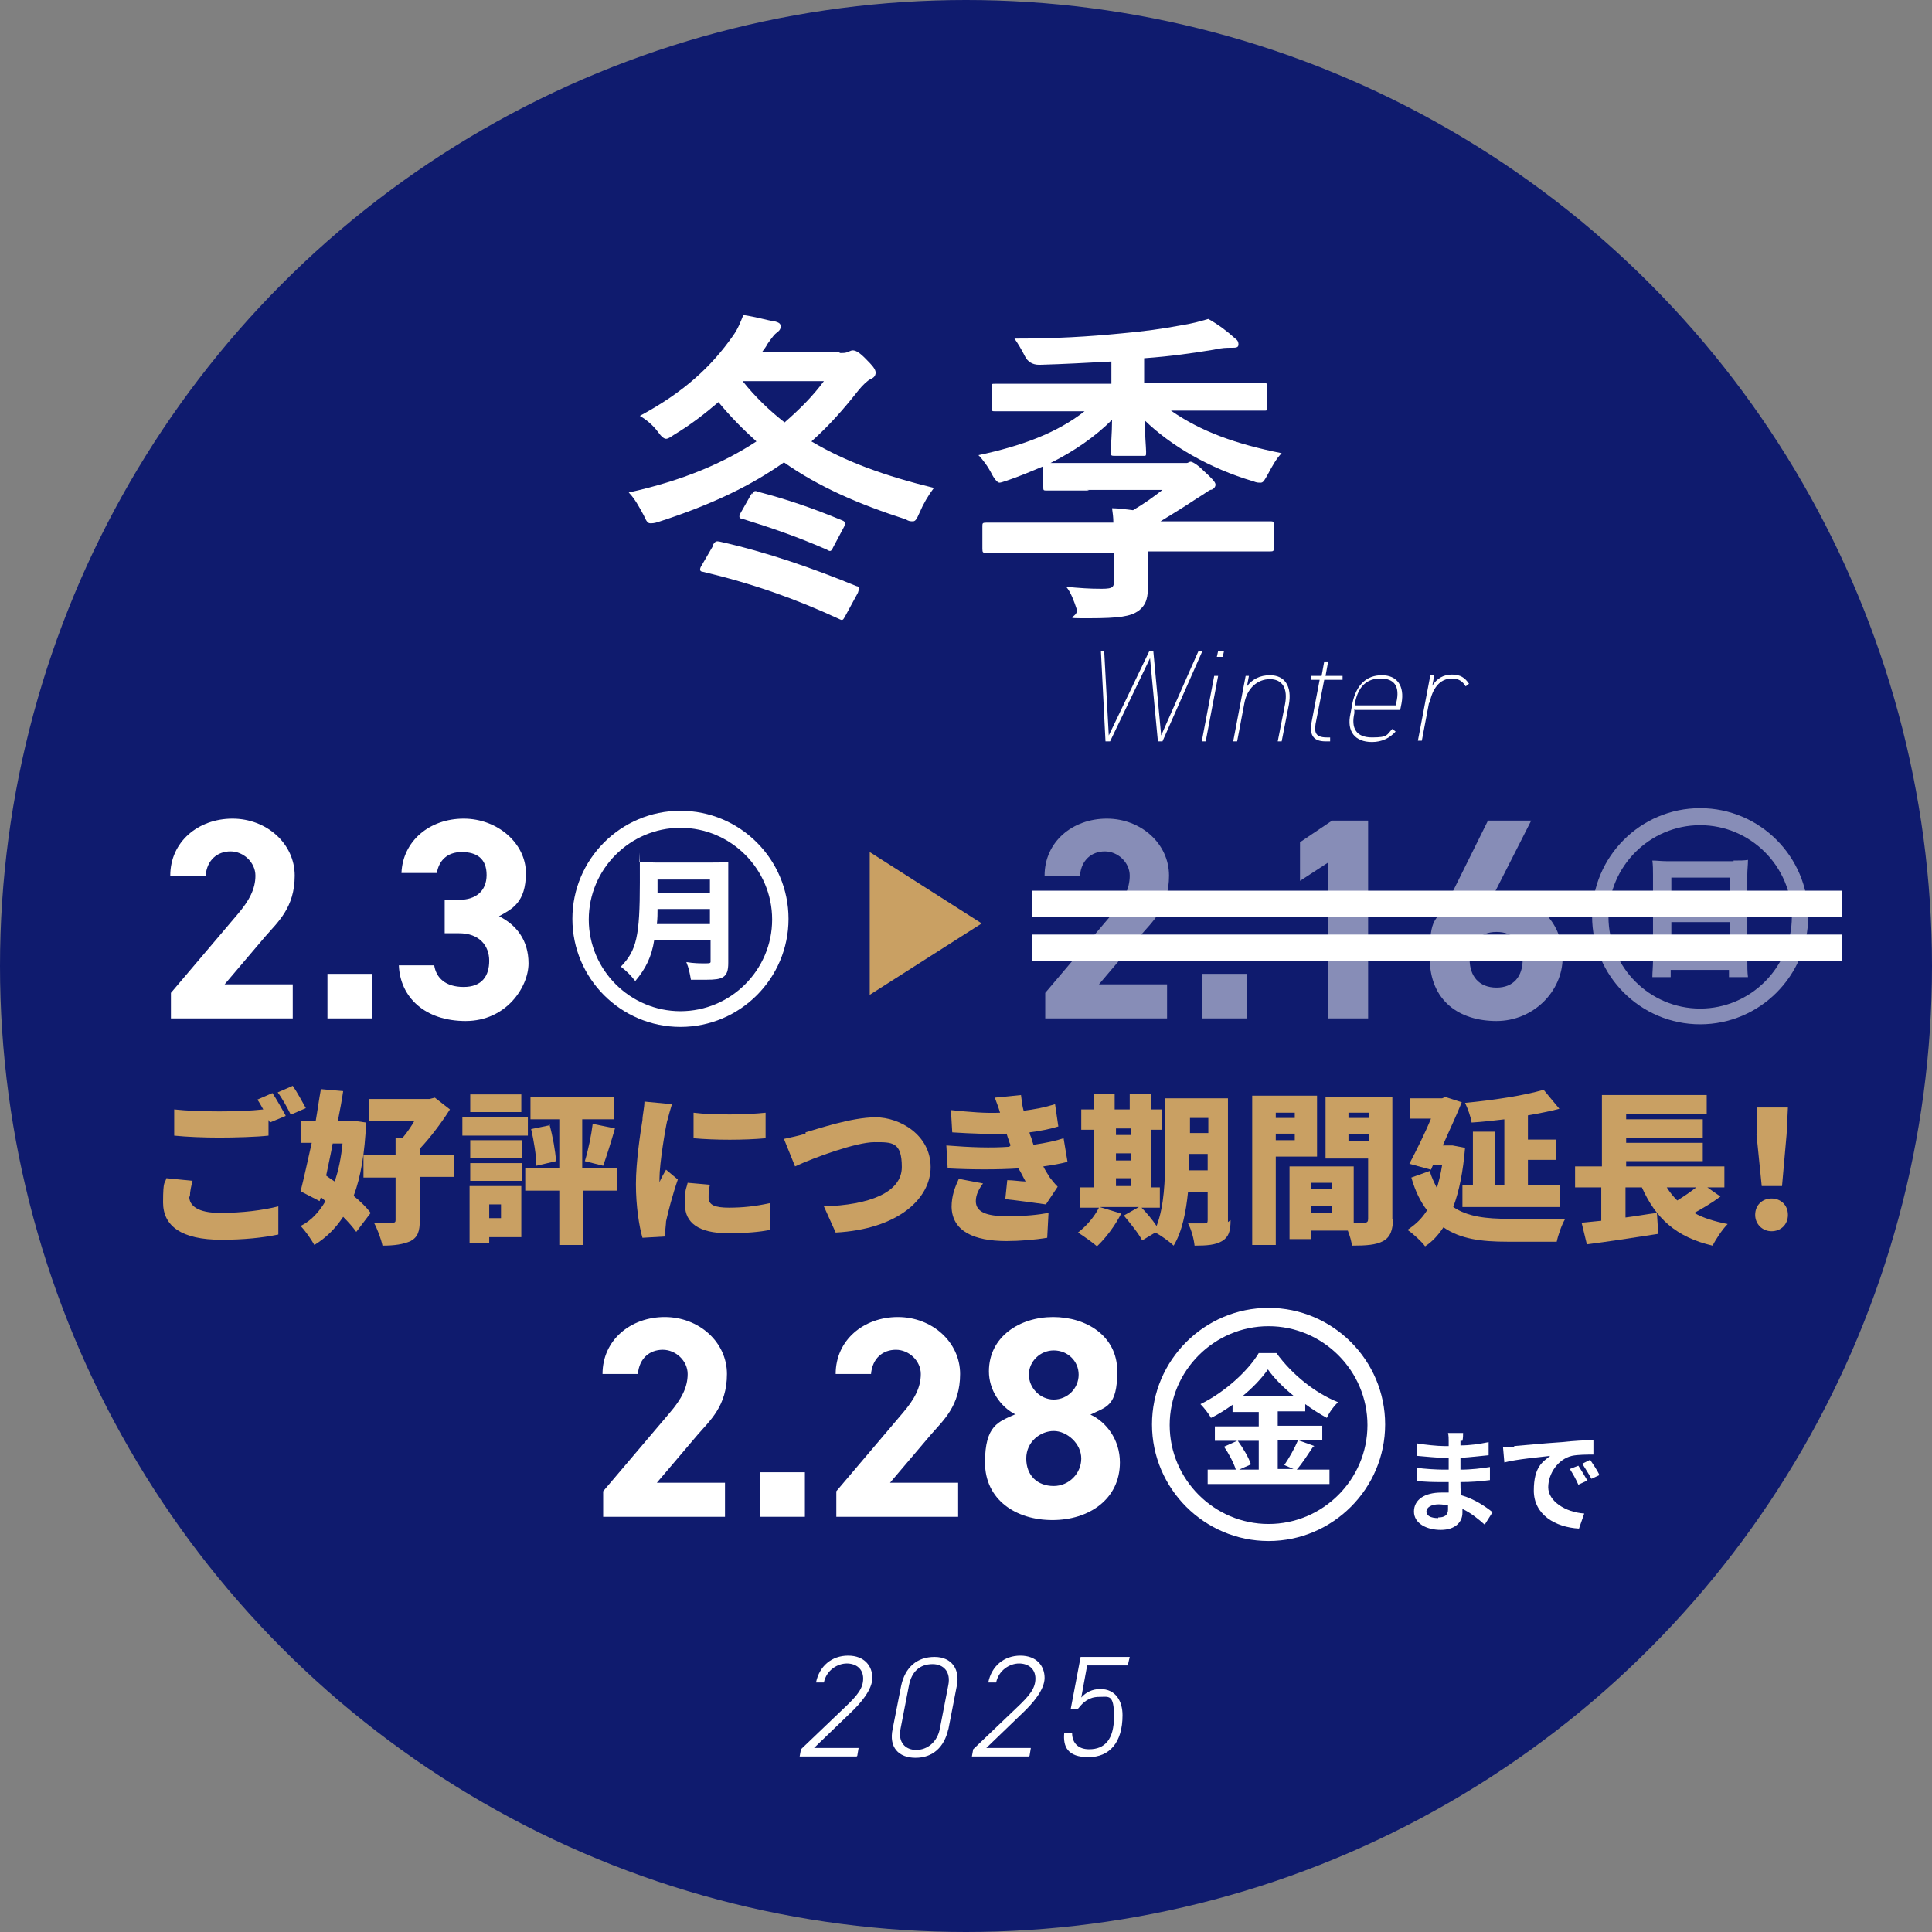 <?xml version="1.0" encoding="UTF-8"?>
<svg id="_レイヤー_2" xmlns="http://www.w3.org/2000/svg" version="1.1" viewBox="0 0 295 295">
  <rect x="0" y="0" width="295" height="295" fill="#808080" stroke="none"/>
  <!-- Generator: Adobe Illustrator 29.1.0, SVG Export Plug-In . SVG Version: 2.1.0 Build 142)  -->
  <defs>
    <style>
      .st0, .st1 {
        fill: #fff;
      }

      .st0, .st2 {
        opacity: .5;
      }

      .st3 {
        fill: #c9a063;
      }

      .st4 {
        fill: #0f1b6e;
      }
    </style>
  </defs>
  <circle class="st4" cx="147.5" cy="147.5" r="147.5"/>
  <path class="st1" d="M103.9,126.4c7.7,0,14,6.3,14,14s-6.3,14-14,14-14-6.3-14-14,6.3-14,14-14M103.9,123.8c-9.1,0-16.5,7.4-16.5,16.5s7.4,16.5,16.5,16.5,16.5-7.4,16.5-16.5-7.4-16.5-16.5-16.5h0Z"/>
  <path class="st1" d="M99.9,143.5c-.4,2.6-1.3,4.4-2.9,6.3-.7-.9-1.3-1.5-2.2-2.2,2.4-2.5,2.9-4.6,2.9-12.9s0-2.4-.1-3.1c.8,0,1.4.1,2.5.1h8.7c1.2,0,1.8,0,2.4-.1,0,.5,0,1.1,0,2.4v13c0,1.2-.2,1.8-.8,2.2-.5.3-1.2.4-2.6.4s-1.3,0-2.3,0c-.2-1.1-.3-1.7-.7-2.7,1.1.2,2.2.2,3,.2s.7-.1.7-.5v-3.1h-8.5,0ZM108.4,141.1v-2.3h-8c0,.7,0,1.4-.1,2.3h8.2,0ZM108.4,136.4v-2.1h-8v2.1h8Z"/>
  <path class="st3" d="M132.8,152v-21.9l17.1,10.9-17.1,10.9h0Z"/>
  <path class="st1" d="M193.7,202.5c8.3,0,15.1,6.8,15.1,15.1s-6.8,15.1-15.1,15.1-15.1-6.8-15.1-15.1,6.8-15.1,15.1-15.1M193.7,199.7c-9.8,0-17.8,8-17.8,17.8s8,17.8,17.8,17.8,17.8-8,17.8-17.8-8-17.8-17.8-17.8h0Z"/>
  <path class="st0" d="M259.6,126c7.7,0,14,6.3,14,14s-6.3,14-14,14-14-6.3-14-14,6.3-14,14-14M259.6,123.4c-9.1,0-16.5,7.4-16.5,16.5s7.4,16.5,16.5,16.5,16.5-7.4,16.5-16.5-7.4-16.5-16.5-16.5h0Z"/>
  <path class="st0" d="M264.7,131.4c1,0,1.6,0,2.2-.1,0,.8-.1,1.5-.1,2.2v13.1c0,1.1,0,1.8.1,2.6h-2.9v-1.1h-8.9v1.1h-2.8c0-.8.1-1.6.1-2.6v-13c0-.8,0-1.5-.1-2.2.7,0,1.4.1,2.3.1h10.1,0ZM264.1,138.3v-4.3h-8.9v4.3h8.9ZM255.2,140.8v4.7h8.9v-4.7h-8.9Z"/>
  <path class="st1" d="M128.3,53.9c.6,0,.9,0,1.2-.2.2,0,.4-.2.7-.2.4,0,.9.2,1.9,1.2,1.2,1.2,1.6,1.7,1.6,2.2s-.3.8-.8,1c-.4.2-1.1.8-1.9,1.8-2.2,2.8-4.5,5.4-7.1,7.7,5.2,3.1,11.3,5.3,18.7,7.1-.9,1.2-1.6,2.4-2.2,3.8-.4.9-.6,1.3-1,1.3s-.6,0-1.1-.3c-7.1-2.3-13.2-4.9-18.6-8.7-4.8,3.4-10.8,6.4-19.2,9.1-.6.2-.9.2-1.2.2-.4,0-.6-.3-1-1.2-.7-1.3-1.4-2.6-2.3-3.5,8.2-1.8,14.5-4.5,19.5-7.8-2-1.8-3.9-3.7-5.8-6-2.1,1.8-4.3,3.5-6.8,5-.6.4-.9.6-1.2.6s-.7-.3-1.2-1c-.8-1.1-1.8-1.9-2.8-2.5,6.7-3.6,10.9-7.5,14.2-12.2.8-1.1,1.2-2.2,1.6-3.2,2,.3,3.6.8,4.9,1,.7.2.8.4.8.8s-.3.7-.6.9c-.3.2-.7.7-1.4,1.7-.2.4-.5.8-.8,1.2h11.5ZM108.8,83.3c.4-.7.6-.7,1.1-.6,7.2,1.6,14.3,4.1,20.9,6.8.2,0,.4.2.4.3s-.1.3-.2.7l-1.9,3.5c-.4.7-.4.8-1,.5-6.7-3.1-13.2-5.4-20.8-7.2-.3,0-.4-.2-.4-.3s0-.3.2-.6l1.8-3.1h0ZM114.8,75.5c.3-.6.5-.6,1-.4,4.2,1.1,8.1,2.4,12.9,4.4.4.2.4.4.2.9l-1.7,3.2c-.3.7-.5.6-1,.3-4.6-2-8.4-3.3-12.9-4.7-.3,0-.4-.2-.4-.3s0-.3.2-.6c0,0,1.7-3,1.7-3ZM113.4,58.2c1.9,2.4,4.1,4.5,6.4,6.3,2.3-2,4.3-4,6-6.3h-12.4Z"/>
  <path class="st1" d="M166.3,74.9c-4.6,0-6.2,0-6.4,0-.6,0-.6,0-.6-.6v-3.1c-1.9.8-3.8,1.6-5.6,2.2-.6.2-.9.3-1.1.3s-.6-.3-1.1-1.2c-.6-1.2-1.4-2.3-2.1-3,6.6-1.4,12-3.4,16.2-6.7h-7c-4.6,0-6.2,0-6.6,0-.5,0-.6,0-.6-.5v-3.2c0-.5,0-.5.6-.5s1.9,0,6.6,0h11.1v-3.4c-3.8.2-7.3.4-11,.5-1.1,0-1.8-.5-2.2-1.3-.5-1-1.1-2-1.6-2.7,6.4,0,11.3-.3,16.4-.8,3.4-.3,6.2-.7,8.9-1.2,1.9-.3,2.9-.6,4.3-1,1.6.9,2.9,1.9,4,2.9.4.3.6.5.6,1s-.4.5-1.1.5-1.4,0-2.7.3c-3.1.5-6.4,1-10.6,1.3v3.8h11.7c4.6,0,6.2,0,6.5,0,.5,0,.6,0,.6.5v3.2c0,.5,0,.5-.6.5s-1.9,0-6.5,0h-7.6c4.6,3.2,9.9,5.1,16.9,6.5-.8.8-1.4,1.9-2.1,3.2-.5.9-.7,1.3-1.1,1.3s-.6,0-1.1-.2c-6.8-2-12.7-5.5-16.6-9.3,0,2.2.2,4.1.2,4.8s0,.6-.6.6h-4.2c-.5,0-.6,0-.6-.6,0-.8.2-2.8.2-4.9-2.6,2.6-5.8,4.8-9.4,6.6.8,0,2.5,0,5.9,0h14c.6,0,.8,0,.9,0,.2,0,.4-.2.6-.2s.9.3,2,1.4c1.2,1.1,1.8,1.7,1.8,2.1s-.4.8-.8.8c-.4.2-.9.6-2.2,1.4-1.8,1.2-3.6,2.3-5.4,3.4h10.4c4.4,0,6,0,6.3,0,.5,0,.6,0,.6.6v3.4c0,.5,0,.6-.6.6s-1.9,0-6.3,0h-12.3v1.7c0,1.2,0,2.1,0,3.2,0,2.1-.2,3.2-1.5,4.2-1.2.8-2.8,1.1-7.5,1.1s-1.5,0-1.9-1.4c-.4-1.2-.9-2.6-1.6-3.4,2.2.2,3.5.3,5.4.3s1.9-.3,1.9-1.5v-4h-13.2c-4.5,0-6,0-6.3,0-.5,0-.6,0-.6-.6v-3.4c0-.5,0-.6.6-.6s1.8,0,6.3,0h13.1c0-.8-.1-1.5-.2-2.2,1.1,0,2.2.2,3.2.3,1.7-1,3.1-2,4.5-3.1h-11.5,0Z"/>
  <path class="st1" d="M168.6,99.4l.7,12.9,6.2-12.9h.6l1.2,12.9,5.7-12.9h.6l-6.1,13.8h-.7l-1.2-12.7-6.1,12.7h-.7l-.7-13.8h.6Z"/>
  <path class="st1" d="M185.4,103.2h.6l-1.9,10h-.6l1.9-10ZM186,99.4h.9l-.2.9h-.9l.2-.9Z"/>
  <path class="st1" d="M190.1,103.2h.6l-.3,1.6c.8-1.1,2-1.7,3.5-1.7,2.3,0,3.4,1.7,2.9,4.5l-1.1,5.6h-.6l1.1-5.6c.5-2.5-.4-3.9-2.3-3.9s-3.5,1.4-3.9,3.7l-1.1,5.8h-.6l1.9-10h0Z"/>
  <path class="st1" d="M200.5,103.2h1.3l.4-2.2h.6l-.4,2.2h2.6v.6h-2.8l-1.2,6.1c-.4,1.8-.3,2.7,1.6,2.7h.5v.6h-.7c-2,0-2.5-1.1-2.1-3.1l1.2-6.3h-1.3v-.6q.1,0,0,0Z"/>
  <path class="st1" d="M206.8,108.3v.6c-.5,2.2.2,3.7,2.7,3.7s2.2-.4,3.1-1.3l.5.4c-.9,1-2.1,1.6-3.6,1.6-2.6,0-3.9-1.6-3.3-4.3l.3-1.6c.6-2.9,2.2-4.3,4.5-4.3s3.5,1.6,3,4.3l-.2,1h-6.9ZM206.9,107.7h6.3v-.4c.6-2.5-.3-3.7-2.4-3.7s-3.4,1.2-3.9,3.7v.4Z"/>
  <path class="st1" d="M218.2,107.3l-1.1,5.8h-.6l1.9-10h.6l-.3,1.6c.7-1.1,1.7-1.7,3-1.7s2,.5,2.6,1.4l-.5.4c-.5-.8-1.1-1.2-2.1-1.2-1.9,0-3,1.6-3.4,3.7Z"/>
  <path class="st1" d="M130.8,268.2h-8.7l.2-1.1,6.7-6.4c1.9-1.8,2.8-2.9,2.8-4.4s-1.1-2.3-2.5-2.3-3.1,1-3.5,2.9h-1.2c.5-2.5,2.4-4.1,4.9-4.1s3.7,1.6,3.7,3.4-1.8,3.9-3.4,5.4l-5.5,5.3h6.8l-.2,1.2Z"/>
  <path class="st1" d="M144.8,264c-.6,2.8-2.4,4.4-5,4.4s-4.1-1.6-3.5-4.4l1.3-6.6c.6-2.8,2.4-4.4,5.1-4.4s3.9,2,3.4,4.4l-1.3,6.7h0ZM142.4,254.1c-2,0-3.2,1.2-3.6,3.2l-1.3,6.7c-.4,2,.7,3.2,2.4,3.2s3.2-1.2,3.6-3.2l1.3-6.7c.4-2-.7-3.2-2.4-3.2h0Z"/>
  <path class="st1" d="M157.1,268.2h-8.7l.2-1.1,6.7-6.4c1.9-1.8,2.8-2.9,2.8-4.4s-1.1-2.3-2.5-2.3-3.1,1-3.5,2.9h-1.2c.5-2.5,2.4-4.1,4.9-4.1s3.7,1.6,3.7,3.4-1.8,3.9-3.4,5.4l-5.5,5.3h6.8l-.2,1.2Z"/>
  <path class="st1" d="M164.6,260.9h-1.1l1.5-7.9h7.5l-.3,1.3h-6.2l-.9,4.9c.7-.8,1.7-1.3,2.9-1.3,2.4,0,3.4,1.9,3.4,4,0,4.2-2,6.4-5.2,6.4s-3.9-1.6-3.7-3.7h1.2c0,1.6,1,2.5,2.6,2.5,2.4,0,3.8-1.5,3.8-5s-.8-3-2.3-3-2.4.8-3.1,1.7h0Z"/>
  <g>
    <path class="st1" d="M44.7,155.5h-18.6v-3.9l10.1-11.9c1.9-2.2,2.8-4,2.8-6s-1.8-3.7-3.8-3.7-3.6,1.3-3.8,3.7h-5.4c0-5.2,4.3-8.7,9.5-8.7s9.5,3.8,9.5,8.7-2.6,7.1-4.5,9.3l-6.2,7.3h10.4v5.2Z"/>
    <path class="st1" d="M56.8,155.5h-6.8v-6.8h6.8v6.8Z"/>
    <path class="st1" d="M67.9,137.4h2.2c2.5,0,4.2-1.3,4.2-3.8s-1.5-3.5-3.8-3.5-3.5,1.4-3.8,3.2h-5.4c.2-4.9,4.3-8.3,9.5-8.3s9.5,3.8,9.5,8.3-2.1,5.5-4.1,6.6c2.6,1.3,4.5,3.6,4.5,7.2s-3.4,8.8-9.6,8.8-10-3.6-10.2-8.5h5.4c.3,1.9,1.7,3.3,4.5,3.3s3.9-1.7,3.9-4-1.5-4.2-4.6-4.2h-2.2v-5.2Z"/>
  </g>
  <g>
    <path class="st1" d="M110.7,231.6h-18.6v-3.9l10.1-11.9c1.9-2.2,2.8-4,2.8-6s-1.8-3.7-3.8-3.7-3.6,1.3-3.8,3.7h-5.4c0-5.2,4.3-8.7,9.5-8.7s9.5,3.8,9.5,8.7-2.6,7.1-4.5,9.3l-6.2,7.3h10.4v5.2Z"/>
    <path class="st1" d="M122.9,231.6h-6.8v-6.8h6.8v6.8Z"/>
    <path class="st1" d="M146.3,231.6h-18.6v-3.9l10.1-11.9c1.9-2.2,2.8-4,2.8-6s-1.8-3.7-3.8-3.7-3.6,1.3-3.8,3.7h-5.4c0-5.2,4.3-8.7,9.5-8.7s9.5,3.8,9.5,8.7-2.6,7.1-4.5,9.3l-6.2,7.3h10.4v5.2Z"/>
    <path class="st1" d="M155.1,216c-2.4-1.2-4.1-3.8-4.1-6.6,0-5.3,4.7-8.3,9.8-8.3s9.8,2.9,9.8,8.3-1.7,5.4-4.1,6.6c2.4,1.1,4.5,3.8,4.5,7.3,0,5.6-4.7,8.8-10.3,8.8s-10.3-3.1-10.3-8.8,2.1-6.2,4.5-7.3ZM160.9,226.9c2.3,0,4.2-1.9,4.2-4.2s-2.2-4.2-4.2-4.2-4.2,1.6-4.2,4.2,1.7,4.2,4.2,4.2ZM160.9,213.7c2.1,0,3.8-1.7,3.8-3.8s-1.7-3.7-3.8-3.7-3.8,1.7-3.8,3.7,1.7,3.8,3.8,3.8Z"/>
  </g>
  <g class="st2">
    <path class="st1" d="M178.2,155.5h-18.6v-3.9l10.1-11.9c1.9-2.2,2.8-4,2.8-6s-1.8-3.7-3.8-3.7-3.6,1.3-3.8,3.7h-5.4c0-5.2,4.3-8.7,9.5-8.7s9.5,3.8,9.5,8.7-2.6,7.1-4.5,9.3l-6.2,7.3h10.4v5.2Z"/>
    <path class="st1" d="M190.4,155.5h-6.8v-6.8h6.8v6.8Z"/>
    <path class="st1" d="M208.9,155.5h-6.1v-23.8l-4.3,2.8v-5.9l4.9-3.3h5.5v30.1Z"/>
    <path class="st1" d="M227.4,137.8c.9-.4,1.8-.6,2.9-.6,4.6,0,8.3,3.8,8.3,9s-4.5,9.7-10.1,9.7-10.2-3-10.2-9.7,1-5.2,2.8-8.6l6.1-12.3h6.6l-6.3,12.4ZM228.5,150.8c2.6,0,4-1.7,4-4.3s-1.4-4.2-4-4.2-4.1,1.7-4.1,4.2,1.4,4.3,4.1,4.3Z"/>
  </g>
  <rect class="st1" x="157.6" y="136" width="123.7" height="4"/>
  <rect class="st1" x="157.6" y="142.7" width="123.7" height="4"/>
  <g>
    <path class="st3" d="M28.9,182.7c0,1.4,1.3,2.5,4.7,2.5s6.5-.4,8.9-1v4.3c-2.4.5-5.3.8-8.7.8-6.1,0-8.9-2.1-8.9-5.7s.3-2.8.5-3.7l4,.4c-.2.8-.4,1.6-.4,2.4ZM43.6,170.4l-2.4,1c0-.1-.1-.2-.2-.4v2.4c-1.8.2-5.1.3-7.5.3s-4.9-.1-6.9-.3v-4c1.9.2,4.2.3,6.9.3s4.8-.1,6.7-.3c-.3-.5-.6-1.1-.9-1.5l2.3-1c.6.9,1.5,2.5,2,3.4ZM46.7,169.2l-2.3,1c-.5-1-1.3-2.5-2-3.4l2.3-1c.7,1,1.5,2.5,2,3.4Z"/>
    <path class="st3" d="M55.9,171.5c-.2,4.5-.8,8.2-1.9,11.1,1.1.9,2,1.8,2.6,2.6l-2.2,2.9c-.5-.7-1.2-1.5-2-2.3-1.2,1.8-2.6,3.2-4.4,4.3-.5-.9-1.4-2.2-2.1-2.9,1.6-.8,2.8-2.1,3.8-3.8l-.7-.6-.2.6-2.9-1.5c.5-2,1.1-4.7,1.7-7.4h-1.7v-3.3h2.3c.3-1.7.5-3.3.8-4.9l3.4.3c-.2,1.4-.5,3-.8,4.5h2.2c0,0,2.1.3,2.1.3ZM50.8,174.6c-.3,1.7-.7,3.4-1,4.9.4.3.8.6,1.3.9.6-1.7,1-3.7,1.2-5.8h-1.5ZM69.3,179.7h-5.2v6.6c0,1.7-.3,2.6-1.4,3.2-1.1.5-2.5.7-4.3.7-.2-1-.8-2.6-1.3-3.5,1.1,0,2.4,0,2.8,0,.4,0,.5-.1.5-.4v-6.5h-4.9v-3.4h4.9v-2.7h1.1c.6-.7,1.3-1.7,1.8-2.6h-7v-3.3h9.3l.8-.2,2.3,1.8c-1.2,1.9-2.9,4.2-4.6,6v1h5.2v3.4Z"/>
    <path class="st3" d="M80.6,173.4h-10v-2.8h10v2.8ZM79.6,188.9h-4.9v.9h-3v-8.7h7.9v7.8ZM71.8,174.1h7.9v2.7h-7.9v-2.7ZM71.8,177.6h7.9v2.7h-7.9v-2.7ZM79.6,169.8h-7.8v-2.7h7.8v2.7ZM74.7,183.9v2.1h1.8v-2.1h-1.8ZM94.3,181.8h-5.3v8.3h-3.6v-8.3h-5.2v-3.4h5.2v-7.5h-4.4v-3.4h12.8v3.4h-4.9v7.5h5.3v3.4ZM83.9,171.7c.5,1.8.9,4,1,5.6l-3,.7c0-1.5-.4-3.9-.8-5.6l2.9-.6ZM89.3,177.3c.5-1.6,1-4,1.2-5.7l3.4.7c-.6,2.1-1.3,4.3-1.8,5.7l-2.8-.7Z"/>
    <path class="st3" d="M101.9,171c-.3,1.3-1.2,6.6-1.2,8.9s0,.5,0,.6c.3-.7.6-1.2,1-1.9l1.8,1.5c-.8,2.3-1.5,5-1.8,6.4,0,.4-.1,1-.1,1.2s0,.7,0,1.1l-3.5.2c-.5-1.7-1-4.8-1-8.2s.7-8,1-9.8c0-.7.3-1.9.3-2.8l4.2.4c-.2.6-.6,2.1-.7,2.5ZM108.2,182.9c0,1.1,1,1.5,3.1,1.5s4-.2,6.3-.7v4.1c-1.6.3-3.5.5-6.5.5-4.4,0-6.5-1.6-6.5-4.3s.1-2.1.4-3.4l3.4.3c-.2.8-.2,1.3-.2,2ZM116.9,169.9v3.9c-3.3.3-7.6.3-11,0v-3.9c3.2.4,8.2.3,11,0Z"/>
    <path class="st3" d="M123,172.9c1.8-.5,7-2.3,10.7-2.3s8.4,2.7,8.4,7.6-5.1,9.5-14.5,10l-1.8-4c6.9-.2,11.9-2.1,11.9-6s-1.5-3.8-4.2-3.8-9.1,2.3-12.1,3.7l-1.7-4.2c.9-.2,2.4-.5,3.3-.8Z"/>
    <path class="st3" d="M154.3,174.9c0-.2-.2-.4-.2-.6-.2-.5-.3-.9-.4-1.2-2.3.1-5.2,0-8.3-.2l-.2-3.4c2.9.3,5.3.5,7.5.4-.2-.7-.5-1.5-.8-2.3l4-.4c.1.9.2,1.7.4,2.4,1.6-.2,3.2-.5,4.8-1l.5,3.4c-1.3.4-2.8.7-4.4.9,0,.3.2.6.3.9,0,.3.2.6.3,1,2-.3,3.4-.6,4.6-1l.6,3.6c-1.1.3-2.3.5-3.7.7.3.6.7,1.2,1,1.7.4.5.7.9,1.2,1.4l-1.8,2.7c-1.4-.2-4.3-.6-6.2-.8l.3-2.9c.9,0,2.1.2,2.8.2-.4-.7-.7-1.4-1.1-2-3.1.2-7.1.2-10.8,0l-.2-3.5c3.7.3,6.9.4,9.6.2ZM149,183.4c0,1.7,1.7,2.3,4.7,2.3s4.7-.2,6.4-.5l-.2,3.8c-1.8.3-4.2.5-6.2.5-5,0-8.3-1.5-8.4-5.2,0-1.7.5-3,1.1-4.3l3.7.7c-.6.8-1.1,1.7-1.1,2.7Z"/>
    <path class="st3" d="M187.9,186.3c0,1.7-.3,2.6-1.3,3.2-1,.6-2.3.7-4.2.7-.1-1-.5-2.5-1-3.4.9,0,2.1,0,2.5,0s.5-.1.5-.5v-4.3h-3c-.3,3-.9,6.1-2.2,8.2-.6-.6-2-1.6-2.8-2l-2,1.2c-.5-1-1.8-2.6-2.8-3.8l2.3-1.3h-6l3.3,1c-.9,1.8-2.4,3.8-3.7,5-.7-.6-2.1-1.6-2.9-2.1,1.3-1,2.5-2.4,3.2-3.8h-2.9v-3.1h2.1v-8.8h-1.9v-3.1h1.9v-2.4h3.2v2.4h2.3v-2.4h3.3v2.4h1.6v3.1h-1.6v8.8h1.3v3.1h-2.8c.8.8,1.7,1.9,2.3,2.8,1.2-3.1,1.3-7.2,1.3-10.3v-9.2h9.6v18.9ZM170.4,172.3v1h2.3v-1h-2.3ZM170.4,177.2h2.3v-1.1h-2.3v1.1ZM170.4,181.1h2.3v-1.2h-2.3v1.2ZM184.4,178.7v-2.5h-2.8v.5c0,.6,0,1.3,0,2h2.8ZM181.7,170.7v2.3h2.8v-2.3h-2.8Z"/>
    <path class="st3" d="M194.8,176.6v13.5h-3.6v-22.8h9.9v9.3h-6.3ZM194.8,169.9v.8h2.9v-.8h-2.9ZM197.7,174.1v-1h-2.9v1h2.9ZM212.7,186c0,1.8-.4,2.9-1.5,3.5-1.1.6-2.6.7-4.8.7,0-.6-.3-1.5-.6-2.3h-5.6v1.3h-3.3v-11.1h9.8v8.6h1.6c.5,0,.6-.2.6-.6v-9.2h-6.5v-9.4h10.2v18.7ZM200.2,180.6v1h3.2v-1h-3.2ZM203.4,185.2v-1h-3.2v1h3.2ZM205.9,169.9v.8h3.1v-.8h-3.1ZM209,174.2v-1h-3.1v1h3.1Z"/>
    <path class="st3" d="M223.7,175.3c-.3,3.6-.9,6.6-1.8,9,2.2,1.5,5.1,1.8,8.4,1.8,1.8,0,6.6,0,8.7,0-.5.8-1.1,2.5-1.3,3.5h-7.5c-4,0-7.2-.4-9.8-2.2-.8,1.2-1.7,2.2-2.8,2.9-.5-.7-1.9-2-2.7-2.5,1.2-.8,2.2-1.7,3-3-1-1.3-1.8-2.9-2.4-5l2.8-1c.3,1,.7,1.8,1.1,2.6.3-1,.6-2.2.8-3.5h-1.4l-.3.7-3.3-.9c1.1-2.1,2.4-4.7,3.3-6.9h-3.2v-3.1h4.9l.5-.2,2.5.8c-.8,2-1.9,4.3-2.9,6.6h1.5c0,0,2.1.4,2.1.4ZM229.8,170.9c-1.7.2-3.4.4-5.1.5-.1-.8-.6-2.2-1-3,4.2-.4,8.9-1.1,12-2l2.4,2.9c-1.5.4-3.1.7-4.8,1v3.7h4.3v3.1h-4.3v3.9h4.9v3.3h-14.9v-3.3h1.6v-8.2h3.4v8.2h1.4v-10.3Z"/>
    <path class="st3" d="M262.7,182.7c-1.2.9-2.7,1.8-4,2.5,1.4.8,3.1,1.3,5.1,1.7-.8.8-1.8,2.3-2.3,3.3-5.6-1.3-8.7-4.2-10.8-8.9h-2.5v4.6c1.6-.2,3.2-.5,4.8-.7l.2,3.2c-3.8.6-7.8,1.2-10.9,1.6l-.8-3.3c.9-.1,1.9-.2,3-.3v-5.1h-4v-3.2h4.1v-10.9h16v2.9h-12.3v.8h11.7v2.8h-11.7v.8h11.7v2.8h-11.7v.8h15v3.2h-2.6l2,1.4ZM254.5,181.3c.5.8,1,1.4,1.6,2,1-.6,2-1.3,2.9-2h-4.5Z"/>
    <path class="st3" d="M268,185.5c0-1.5,1.1-2.5,2.5-2.5s2.5,1,2.5,2.5-1.1,2.5-2.5,2.5-2.5-1.1-2.5-2.5ZM268.3,173.2v-4.1c-.1,0,4.7,0,4.7,0l-.2,4.1-.7,7.9h-3.1l-.8-7.9Z"/>
  </g>
  <path class="st1" d="M200.5,220.9c-.8,1.2-1.7,2.6-2.5,3.5h5v2.2h-18.6v-2.2h4.3c-.3-1-1.1-2.5-1.8-3.5l2-.9h-3.4v-2.2h6.7v-2.2h-4v-1.1c-1,.7-2.2,1.5-3.3,2-.3-.6-1.1-1.6-1.6-2.1,3.7-1.8,7.3-5.1,8.9-7.8h2.7c2.4,3.3,5.9,6.1,9.4,7.5-.7.7-1.3,1.5-1.7,2.4-1.1-.6-2.2-1.3-3.3-2.1v1.1h-4.2v2.2h6.8v2.2h-6.8v4.4h2.4l-1.4-.6c.7-1,1.6-2.6,2.1-3.8l2.5.9ZM189,220c.8,1.1,1.7,2.6,2,3.6l-1.8.8h3v-4.4h-3.2ZM197.6,213.2c-1.6-1.3-3.1-2.8-4-4.1-.9,1.3-2.3,2.8-3.9,4.1h7.9Z"/>
  <g>
    <path class="st1" d="M223,220c0,.2,0,.4,0,.7,1.4,0,2.8-.2,4.3-.5v2c-1.1.1-2.7.3-4.3.4v1.8c1.7,0,3.2-.2,4.5-.4v2c-1.5.2-2.9.3-4.5.3,0,.6,0,1.3.1,2,2.1.6,3.8,1.8,4.8,2.6l-1.2,1.9c-.9-.8-2.1-1.8-3.4-2.4,0,.2,0,.4,0,.6,0,1.4-1.1,2.6-3.3,2.6s-4.1-1-4.1-2.8,1.6-2.9,4.2-2.9.7,0,1.1,0c0-.5,0-1.1,0-1.6h-.9c-1,0-2.9,0-4-.2v-2c1.1.2,3.2.3,4.1.3h.8c0-.6,0-1.2,0-1.8h-.6c-1.1,0-3-.2-4.2-.3v-1.9c1.2.2,3.1.4,4.1.4h.7v-.8c0-.3,0-.8-.1-1.2h2.3c0,.3,0,.8-.1,1.2ZM219.6,231.7c.9,0,1.5-.3,1.5-1.2s0-.4,0-.7c-.5,0-.9-.1-1.4-.1-1.2,0-1.9.5-1.9,1.1s.6,1,1.8,1Z"/>
    <path class="st1" d="M231.2,220.8c1.4-.1,4.2-.4,7.3-.6,1.8-.2,3.6-.3,4.8-.3v2.2c-.9,0-2.4,0-3.3.2-2.1.5-3.6,2.7-3.6,4.8s2.6,3.8,5.5,4l-.8,2.3c-3.6-.2-6.9-2.1-6.9-5.8s1.4-4.4,2.5-5.3c-1.6.2-5.1.5-7,1l-.2-2.3c.7,0,1.3,0,1.7,0ZM242.3,226.1l-1.3.6c-.4-.9-.8-1.6-1.3-2.4l1.3-.5c.4.6,1,1.6,1.4,2.3ZM244.3,225.2l-1.3.6c-.5-.9-.9-1.5-1.4-2.3l1.2-.6c.4.6,1.1,1.6,1.4,2.3Z"/>
  </g>
</svg>